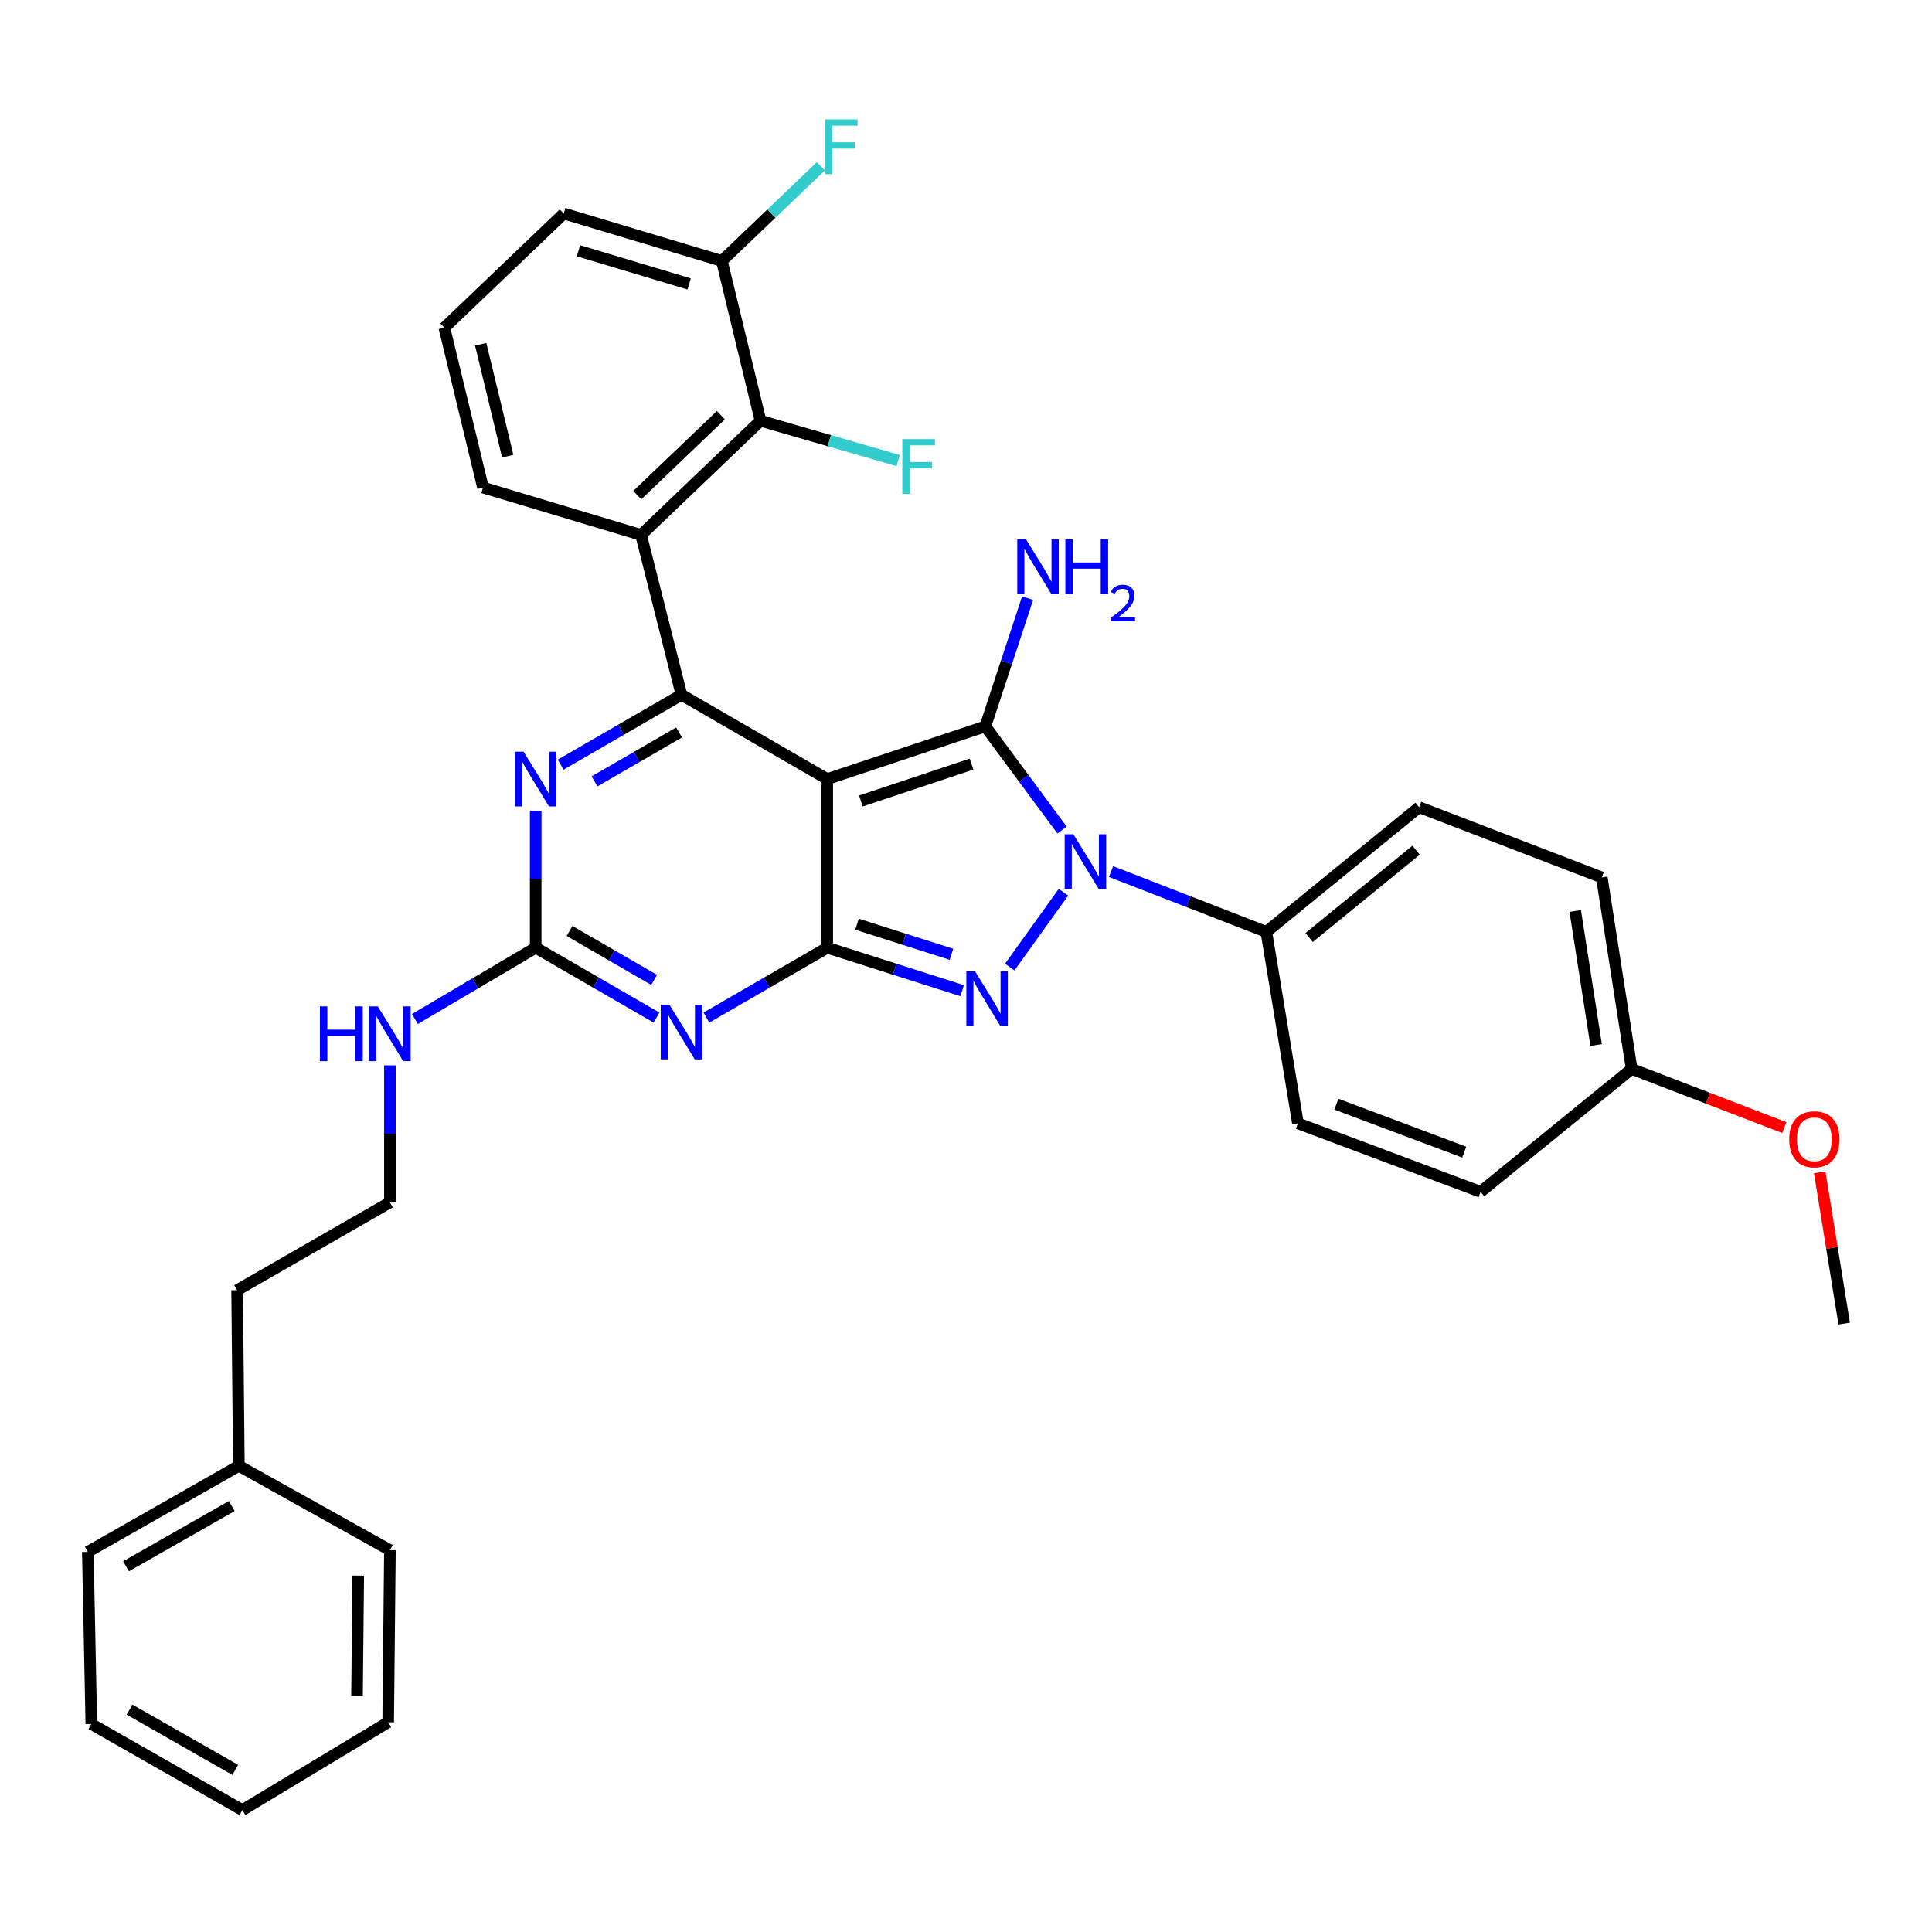 <?xml version='1.0' encoding='iso-8859-1'?>
<svg version='1.1' baseProfile='full'
              xmlns='http://www.w3.org/2000/svg'
                      xmlns:rdkit='http://www.rdkit.org/xml'
                      xmlns:xlink='http://www.w3.org/1999/xlink'
                  xml:space='preserve'
width='1000px' height='1000px' viewBox='0 0 1000 1000'>
<!-- END OF HEADER -->
<rect style='opacity:1.0;fill:#FFFFFF;stroke:none' width='1000' height='1000' x='0' y='0'> </rect>
<path class='bond-0' d='M 277.271,419.598 L 277.271,455.063' style='fill:none;fill-rule:evenodd;stroke:#0000FF;stroke-width:6px;stroke-linecap:butt;stroke-linejoin:miter;stroke-opacity:1' />
<path class='bond-0' d='M 277.271,455.063 L 277.271,490.528' style='fill:none;fill-rule:evenodd;stroke:#000000;stroke-width:6px;stroke-linecap:butt;stroke-linejoin:miter;stroke-opacity:1' />
<path class='bond-1' d='M 290.19,395.784 L 321.459,377.7' style='fill:none;fill-rule:evenodd;stroke:#0000FF;stroke-width:6px;stroke-linecap:butt;stroke-linejoin:miter;stroke-opacity:1' />
<path class='bond-1' d='M 321.459,377.7 L 352.728,359.616' style='fill:none;fill-rule:evenodd;stroke:#000000;stroke-width:6px;stroke-linecap:butt;stroke-linejoin:miter;stroke-opacity:1' />
<path class='bond-1' d='M 307.712,404.435 L 329.6,391.776' style='fill:none;fill-rule:evenodd;stroke:#0000FF;stroke-width:6px;stroke-linecap:butt;stroke-linejoin:miter;stroke-opacity:1' />
<path class='bond-1' d='M 329.6,391.776 L 351.488,379.117' style='fill:none;fill-rule:evenodd;stroke:#000000;stroke-width:6px;stroke-linecap:butt;stroke-linejoin:miter;stroke-opacity:1' />
<path class='bond-2' d='M 277.271,490.528 L 308.54,508.609' style='fill:none;fill-rule:evenodd;stroke:#000000;stroke-width:6px;stroke-linecap:butt;stroke-linejoin:miter;stroke-opacity:1' />
<path class='bond-2' d='M 308.54,508.609 L 339.808,526.69' style='fill:none;fill-rule:evenodd;stroke:#0000FF;stroke-width:6px;stroke-linecap:butt;stroke-linejoin:miter;stroke-opacity:1' />
<path class='bond-2' d='M 294.791,481.876 L 316.679,494.533' style='fill:none;fill-rule:evenodd;stroke:#000000;stroke-width:6px;stroke-linecap:butt;stroke-linejoin:miter;stroke-opacity:1' />
<path class='bond-2' d='M 316.679,494.533 L 338.567,507.189' style='fill:none;fill-rule:evenodd;stroke:#0000FF;stroke-width:6px;stroke-linecap:butt;stroke-linejoin:miter;stroke-opacity:1' />
<path class='bond-3' d='M 277.271,490.528 L 246.008,508.984' style='fill:none;fill-rule:evenodd;stroke:#000000;stroke-width:6px;stroke-linecap:butt;stroke-linejoin:miter;stroke-opacity:1' />
<path class='bond-3' d='M 246.008,508.984 L 214.745,527.439' style='fill:none;fill-rule:evenodd;stroke:#0000FF;stroke-width:6px;stroke-linecap:butt;stroke-linejoin:miter;stroke-opacity:1' />
<path class='bond-4' d='M 365.647,526.69 L 396.915,508.609' style='fill:none;fill-rule:evenodd;stroke:#0000FF;stroke-width:6px;stroke-linecap:butt;stroke-linejoin:miter;stroke-opacity:1' />
<path class='bond-4' d='M 396.915,508.609 L 428.184,490.528' style='fill:none;fill-rule:evenodd;stroke:#000000;stroke-width:6px;stroke-linecap:butt;stroke-linejoin:miter;stroke-opacity:1' />
<path class='bond-5' d='M 352.728,359.616 L 331.815,276.887' style='fill:none;fill-rule:evenodd;stroke:#000000;stroke-width:6px;stroke-linecap:butt;stroke-linejoin:miter;stroke-opacity:1' />
<path class='bond-6' d='M 352.728,359.616 L 428.184,403.256' style='fill:none;fill-rule:evenodd;stroke:#000000;stroke-width:6px;stroke-linecap:butt;stroke-linejoin:miter;stroke-opacity:1' />
<path class='bond-7' d='M 201.815,551.414 L 201.815,586.879' style='fill:none;fill-rule:evenodd;stroke:#0000FF;stroke-width:6px;stroke-linecap:butt;stroke-linejoin:miter;stroke-opacity:1' />
<path class='bond-7' d='M 201.815,586.879 L 201.815,622.345' style='fill:none;fill-rule:evenodd;stroke:#000000;stroke-width:6px;stroke-linecap:butt;stroke-linejoin:miter;stroke-opacity:1' />
<path class='bond-8' d='M 123.639,758.705 L 122.727,667.801' style='fill:none;fill-rule:evenodd;stroke:#000000;stroke-width:6px;stroke-linecap:butt;stroke-linejoin:miter;stroke-opacity:1' />
<path class='bond-9' d='M 123.639,758.705 L 45.455,803.258' style='fill:none;fill-rule:evenodd;stroke:#000000;stroke-width:6px;stroke-linecap:butt;stroke-linejoin:miter;stroke-opacity:1' />
<path class='bond-9' d='M 119.962,779.515 L 65.233,810.702' style='fill:none;fill-rule:evenodd;stroke:#000000;stroke-width:6px;stroke-linecap:butt;stroke-linejoin:miter;stroke-opacity:1' />
<path class='bond-10' d='M 123.639,758.705 L 201.815,802.345' style='fill:none;fill-rule:evenodd;stroke:#000000;stroke-width:6px;stroke-linecap:butt;stroke-linejoin:miter;stroke-opacity:1' />
<path class='bond-11' d='M 428.184,403.256 L 428.184,490.528' style='fill:none;fill-rule:evenodd;stroke:#000000;stroke-width:6px;stroke-linecap:butt;stroke-linejoin:miter;stroke-opacity:1' />
<path class='bond-12' d='M 428.184,403.256 L 510,375.984' style='fill:none;fill-rule:evenodd;stroke:#000000;stroke-width:6px;stroke-linecap:butt;stroke-linejoin:miter;stroke-opacity:1' />
<path class='bond-12' d='M 445.598,414.591 L 502.87,395.501' style='fill:none;fill-rule:evenodd;stroke:#000000;stroke-width:6px;stroke-linecap:butt;stroke-linejoin:miter;stroke-opacity:1' />
<path class='bond-13' d='M 428.184,490.528 L 463.093,501.651' style='fill:none;fill-rule:evenodd;stroke:#000000;stroke-width:6px;stroke-linecap:butt;stroke-linejoin:miter;stroke-opacity:1' />
<path class='bond-13' d='M 463.093,501.651 L 498.002,512.774' style='fill:none;fill-rule:evenodd;stroke:#0000FF;stroke-width:6px;stroke-linecap:butt;stroke-linejoin:miter;stroke-opacity:1' />
<path class='bond-13' d='M 443.593,478.373 L 468.029,486.159' style='fill:none;fill-rule:evenodd;stroke:#000000;stroke-width:6px;stroke-linecap:butt;stroke-linejoin:miter;stroke-opacity:1' />
<path class='bond-13' d='M 468.029,486.159 L 492.466,493.945' style='fill:none;fill-rule:evenodd;stroke:#0000FF;stroke-width:6px;stroke-linecap:butt;stroke-linejoin:miter;stroke-opacity:1' />
<path class='bond-14' d='M 522.645,500.546 L 550.445,461.824' style='fill:none;fill-rule:evenodd;stroke:#0000FF;stroke-width:6px;stroke-linecap:butt;stroke-linejoin:miter;stroke-opacity:1' />
<path class='bond-15' d='M 549.723,429.647 L 529.861,402.816' style='fill:none;fill-rule:evenodd;stroke:#0000FF;stroke-width:6px;stroke-linecap:butt;stroke-linejoin:miter;stroke-opacity:1' />
<path class='bond-15' d='M 529.861,402.816 L 510,375.984' style='fill:none;fill-rule:evenodd;stroke:#000000;stroke-width:6px;stroke-linecap:butt;stroke-linejoin:miter;stroke-opacity:1' />
<path class='bond-16' d='M 575.067,451.13 L 615.262,466.737' style='fill:none;fill-rule:evenodd;stroke:#0000FF;stroke-width:6px;stroke-linecap:butt;stroke-linejoin:miter;stroke-opacity:1' />
<path class='bond-16' d='M 615.262,466.737 L 655.457,482.344' style='fill:none;fill-rule:evenodd;stroke:#000000;stroke-width:6px;stroke-linecap:butt;stroke-linejoin:miter;stroke-opacity:1' />
<path class='bond-17' d='M 510,375.984 L 520.943,342.789' style='fill:none;fill-rule:evenodd;stroke:#000000;stroke-width:6px;stroke-linecap:butt;stroke-linejoin:miter;stroke-opacity:1' />
<path class='bond-17' d='M 520.943,342.789 L 531.886,309.594' style='fill:none;fill-rule:evenodd;stroke:#0000FF;stroke-width:6px;stroke-linecap:butt;stroke-linejoin:miter;stroke-opacity:1' />
<path class='bond-18' d='M 201.815,622.345 L 122.727,667.801' style='fill:none;fill-rule:evenodd;stroke:#000000;stroke-width:6px;stroke-linecap:butt;stroke-linejoin:miter;stroke-opacity:1' />
<path class='bond-19' d='M 655.457,482.344 L 734.545,417.8' style='fill:none;fill-rule:evenodd;stroke:#000000;stroke-width:6px;stroke-linecap:butt;stroke-linejoin:miter;stroke-opacity:1' />
<path class='bond-19' d='M 677.601,485.26 L 732.962,440.079' style='fill:none;fill-rule:evenodd;stroke:#000000;stroke-width:6px;stroke-linecap:butt;stroke-linejoin:miter;stroke-opacity:1' />
<path class='bond-20' d='M 655.457,482.344 L 671.816,581.432' style='fill:none;fill-rule:evenodd;stroke:#000000;stroke-width:6px;stroke-linecap:butt;stroke-linejoin:miter;stroke-opacity:1' />
<path class='bond-21' d='M 844.545,553.257 L 829.089,454.16' style='fill:none;fill-rule:evenodd;stroke:#000000;stroke-width:6px;stroke-linecap:butt;stroke-linejoin:miter;stroke-opacity:1' />
<path class='bond-21' d='M 826.161,540.898 L 815.341,471.53' style='fill:none;fill-rule:evenodd;stroke:#000000;stroke-width:6px;stroke-linecap:butt;stroke-linejoin:miter;stroke-opacity:1' />
<path class='bond-22' d='M 844.545,553.257 L 884.06,568.45' style='fill:none;fill-rule:evenodd;stroke:#000000;stroke-width:6px;stroke-linecap:butt;stroke-linejoin:miter;stroke-opacity:1' />
<path class='bond-22' d='M 884.06,568.45 L 923.574,583.644' style='fill:none;fill-rule:evenodd;stroke:#FF0000;stroke-width:6px;stroke-linecap:butt;stroke-linejoin:miter;stroke-opacity:1' />
<path class='bond-23' d='M 844.545,553.257 L 766.36,616.888' style='fill:none;fill-rule:evenodd;stroke:#000000;stroke-width:6px;stroke-linecap:butt;stroke-linejoin:miter;stroke-opacity:1' />
<path class='bond-24' d='M 373.64,135.071 L 291.815,110.527' style='fill:none;fill-rule:evenodd;stroke:#000000;stroke-width:6px;stroke-linecap:butt;stroke-linejoin:miter;stroke-opacity:1' />
<path class='bond-24' d='M 356.695,146.964 L 299.417,129.783' style='fill:none;fill-rule:evenodd;stroke:#000000;stroke-width:6px;stroke-linecap:butt;stroke-linejoin:miter;stroke-opacity:1' />
<path class='bond-25' d='M 373.64,135.071 L 393.64,217.799' style='fill:none;fill-rule:evenodd;stroke:#000000;stroke-width:6px;stroke-linecap:butt;stroke-linejoin:miter;stroke-opacity:1' />
<path class='bond-26' d='M 373.64,135.071 L 399.269,110.566' style='fill:none;fill-rule:evenodd;stroke:#000000;stroke-width:6px;stroke-linecap:butt;stroke-linejoin:miter;stroke-opacity:1' />
<path class='bond-26' d='M 399.269,110.566 L 424.898,86.06' style='fill:none;fill-rule:evenodd;stroke:#33CCCC;stroke-width:6px;stroke-linecap:butt;stroke-linejoin:miter;stroke-opacity:1' />
<path class='bond-27' d='M 291.815,110.527 L 229.999,169.615' style='fill:none;fill-rule:evenodd;stroke:#000000;stroke-width:6px;stroke-linecap:butt;stroke-linejoin:miter;stroke-opacity:1' />
<path class='bond-28' d='M 229.999,169.615 L 249.999,252.343' style='fill:none;fill-rule:evenodd;stroke:#000000;stroke-width:6px;stroke-linecap:butt;stroke-linejoin:miter;stroke-opacity:1' />
<path class='bond-28' d='M 248.804,178.203 L 262.804,236.113' style='fill:none;fill-rule:evenodd;stroke:#000000;stroke-width:6px;stroke-linecap:butt;stroke-linejoin:miter;stroke-opacity:1' />
<path class='bond-29' d='M 249.999,252.343 L 331.815,276.887' style='fill:none;fill-rule:evenodd;stroke:#000000;stroke-width:6px;stroke-linecap:butt;stroke-linejoin:miter;stroke-opacity:1' />
<path class='bond-30' d='M 331.815,276.887 L 393.64,217.799' style='fill:none;fill-rule:evenodd;stroke:#000000;stroke-width:6px;stroke-linecap:butt;stroke-linejoin:miter;stroke-opacity:1' />
<path class='bond-30' d='M 329.854,256.269 L 373.132,214.908' style='fill:none;fill-rule:evenodd;stroke:#000000;stroke-width:6px;stroke-linecap:butt;stroke-linejoin:miter;stroke-opacity:1' />
<path class='bond-31' d='M 393.64,217.799 L 429.274,228.096' style='fill:none;fill-rule:evenodd;stroke:#000000;stroke-width:6px;stroke-linecap:butt;stroke-linejoin:miter;stroke-opacity:1' />
<path class='bond-31' d='M 429.274,228.096 L 464.907,238.392' style='fill:none;fill-rule:evenodd;stroke:#33CCCC;stroke-width:6px;stroke-linecap:butt;stroke-linejoin:miter;stroke-opacity:1' />
<path class='bond-32' d='M 734.545,417.8 L 829.089,454.16' style='fill:none;fill-rule:evenodd;stroke:#000000;stroke-width:6px;stroke-linecap:butt;stroke-linejoin:miter;stroke-opacity:1' />
<path class='bond-33' d='M 671.816,581.432 L 766.36,616.888' style='fill:none;fill-rule:evenodd;stroke:#000000;stroke-width:6px;stroke-linecap:butt;stroke-linejoin:miter;stroke-opacity:1' />
<path class='bond-33' d='M 691.708,571.526 L 757.889,596.345' style='fill:none;fill-rule:evenodd;stroke:#000000;stroke-width:6px;stroke-linecap:butt;stroke-linejoin:miter;stroke-opacity:1' />
<path class='bond-34' d='M 941.885,606.794 L 948.215,645.933' style='fill:none;fill-rule:evenodd;stroke:#FF0000;stroke-width:6px;stroke-linecap:butt;stroke-linejoin:miter;stroke-opacity:1' />
<path class='bond-34' d='M 948.215,645.933 L 954.545,685.073' style='fill:none;fill-rule:evenodd;stroke:#000000;stroke-width:6px;stroke-linecap:butt;stroke-linejoin:miter;stroke-opacity:1' />
<path class='bond-35' d='M 45.455,803.258 L 47.27,892.346' style='fill:none;fill-rule:evenodd;stroke:#000000;stroke-width:6px;stroke-linecap:butt;stroke-linejoin:miter;stroke-opacity:1' />
<path class='bond-36' d='M 201.815,802.345 L 200.911,891.433' style='fill:none;fill-rule:evenodd;stroke:#000000;stroke-width:6px;stroke-linecap:butt;stroke-linejoin:miter;stroke-opacity:1' />
<path class='bond-36' d='M 185.42,815.544 L 184.787,877.905' style='fill:none;fill-rule:evenodd;stroke:#000000;stroke-width:6px;stroke-linecap:butt;stroke-linejoin:miter;stroke-opacity:1' />
<path class='bond-37' d='M 47.27,892.346 L 125.455,936.908' style='fill:none;fill-rule:evenodd;stroke:#000000;stroke-width:6px;stroke-linecap:butt;stroke-linejoin:miter;stroke-opacity:1' />
<path class='bond-37' d='M 67.05,884.903 L 121.779,916.097' style='fill:none;fill-rule:evenodd;stroke:#000000;stroke-width:6px;stroke-linecap:butt;stroke-linejoin:miter;stroke-opacity:1' />
<path class='bond-38' d='M 200.911,891.433 L 125.455,936.908' style='fill:none;fill-rule:evenodd;stroke:#000000;stroke-width:6px;stroke-linecap:butt;stroke-linejoin:miter;stroke-opacity:1' />
<path  class='atom-0' d='M 271.011 389.096
L 280.291 404.096
Q 281.211 405.576, 282.691 408.256
Q 284.171 410.936, 284.251 411.096
L 284.251 389.096
L 288.011 389.096
L 288.011 417.416
L 284.131 417.416
L 274.171 401.016
Q 273.011 399.096, 271.771 396.896
Q 270.571 394.696, 270.211 394.016
L 270.211 417.416
L 266.531 417.416
L 266.531 389.096
L 271.011 389.096
' fill='#0000FF'/>
<path  class='atom-2' d='M 346.468 520
L 355.748 535
Q 356.668 536.48, 358.148 539.16
Q 359.628 541.84, 359.708 542
L 359.708 520
L 363.468 520
L 363.468 548.32
L 359.588 548.32
L 349.628 531.92
Q 348.468 530, 347.228 527.8
Q 346.028 525.6, 345.668 524.92
L 345.668 548.32
L 341.988 548.32
L 341.988 520
L 346.468 520
' fill='#0000FF'/>
<path  class='atom-4' d='M 165.595 520.912
L 169.435 520.912
L 169.435 532.952
L 183.915 532.952
L 183.915 520.912
L 187.755 520.912
L 187.755 549.232
L 183.915 549.232
L 183.915 536.152
L 169.435 536.152
L 169.435 549.232
L 165.595 549.232
L 165.595 520.912
' fill='#0000FF'/>
<path  class='atom-4' d='M 195.555 520.912
L 204.835 535.912
Q 205.755 537.392, 207.235 540.072
Q 208.715 542.752, 208.795 542.912
L 208.795 520.912
L 212.555 520.912
L 212.555 549.232
L 208.675 549.232
L 198.715 532.832
Q 197.555 530.912, 196.315 528.712
Q 195.115 526.512, 194.755 525.832
L 194.755 549.232
L 191.075 549.232
L 191.075 520.912
L 195.555 520.912
' fill='#0000FF'/>
<path  class='atom-8' d='M 504.652 502.728
L 513.932 517.728
Q 514.852 519.208, 516.332 521.888
Q 517.812 524.568, 517.892 524.728
L 517.892 502.728
L 521.652 502.728
L 521.652 531.048
L 517.772 531.048
L 507.812 514.648
Q 506.652 512.728, 505.412 510.528
Q 504.212 508.328, 503.852 507.648
L 503.852 531.048
L 500.172 531.048
L 500.172 502.728
L 504.652 502.728
' fill='#0000FF'/>
<path  class='atom-9' d='M 555.556 431.824
L 564.836 446.824
Q 565.756 448.304, 567.236 450.984
Q 568.716 453.664, 568.796 453.824
L 568.796 431.824
L 572.556 431.824
L 572.556 460.144
L 568.676 460.144
L 558.716 443.744
Q 557.556 441.824, 556.316 439.624
Q 555.116 437.424, 554.756 436.744
L 554.756 460.144
L 551.076 460.144
L 551.076 431.824
L 555.556 431.824
' fill='#0000FF'/>
<path  class='atom-11' d='M 531.012 279.096
L 540.292 294.096
Q 541.212 295.576, 542.692 298.256
Q 544.172 300.936, 544.252 301.096
L 544.252 279.096
L 548.012 279.096
L 548.012 307.416
L 544.132 307.416
L 534.172 291.016
Q 533.012 289.096, 531.772 286.896
Q 530.572 284.696, 530.212 284.016
L 530.212 307.416
L 526.532 307.416
L 526.532 279.096
L 531.012 279.096
' fill='#0000FF'/>
<path  class='atom-11' d='M 551.412 279.096
L 555.252 279.096
L 555.252 291.136
L 569.732 291.136
L 569.732 279.096
L 573.572 279.096
L 573.572 307.416
L 569.732 307.416
L 569.732 294.336
L 555.252 294.336
L 555.252 307.416
L 551.412 307.416
L 551.412 279.096
' fill='#0000FF'/>
<path  class='atom-11' d='M 574.945 306.422
Q 575.631 304.653, 577.268 303.677
Q 578.905 302.673, 581.175 302.673
Q 584 302.673, 585.584 304.205
Q 587.168 305.736, 587.168 308.455
Q 587.168 311.227, 585.109 313.814
Q 583.076 316.401, 578.852 319.464
L 587.485 319.464
L 587.485 321.576
L 574.892 321.576
L 574.892 319.807
Q 578.377 317.325, 580.436 315.477
Q 582.522 313.629, 583.525 311.966
Q 584.528 310.303, 584.528 308.587
Q 584.528 306.792, 583.63 305.789
Q 582.733 304.785, 581.175 304.785
Q 579.67 304.785, 578.667 305.393
Q 577.664 306, 576.951 307.346
L 574.945 306.422
' fill='#0000FF'/>
<path  class='atom-22' d='M 467.036 227.28
L 483.876 227.28
L 483.876 230.52
L 470.836 230.52
L 470.836 239.12
L 482.436 239.12
L 482.436 242.4
L 470.836 242.4
L 470.836 255.6
L 467.036 255.6
L 467.036 227.28
' fill='#33CCCC'/>
<path  class='atom-23' d='M 427.036 61.805
L 443.876 61.805
L 443.876 65.045
L 430.836 65.045
L 430.836 73.645
L 442.436 73.645
L 442.436 76.925
L 430.836 76.925
L 430.836 90.125
L 427.036 90.125
L 427.036 61.805
' fill='#33CCCC'/>
<path  class='atom-28' d='M 926.107 589.696
Q 926.107 582.896, 929.467 579.096
Q 932.827 575.296, 939.107 575.296
Q 945.387 575.296, 948.747 579.096
Q 952.107 582.896, 952.107 589.696
Q 952.107 596.576, 948.707 600.496
Q 945.307 604.376, 939.107 604.376
Q 932.867 604.376, 929.467 600.496
Q 926.107 596.616, 926.107 589.696
M 939.107 601.176
Q 943.427 601.176, 945.747 598.296
Q 948.107 595.376, 948.107 589.696
Q 948.107 584.136, 945.747 581.336
Q 943.427 578.496, 939.107 578.496
Q 934.787 578.496, 932.427 581.296
Q 930.107 584.096, 930.107 589.696
Q 930.107 595.416, 932.427 598.296
Q 934.787 601.176, 939.107 601.176
' fill='#FF0000'/>
</svg>
